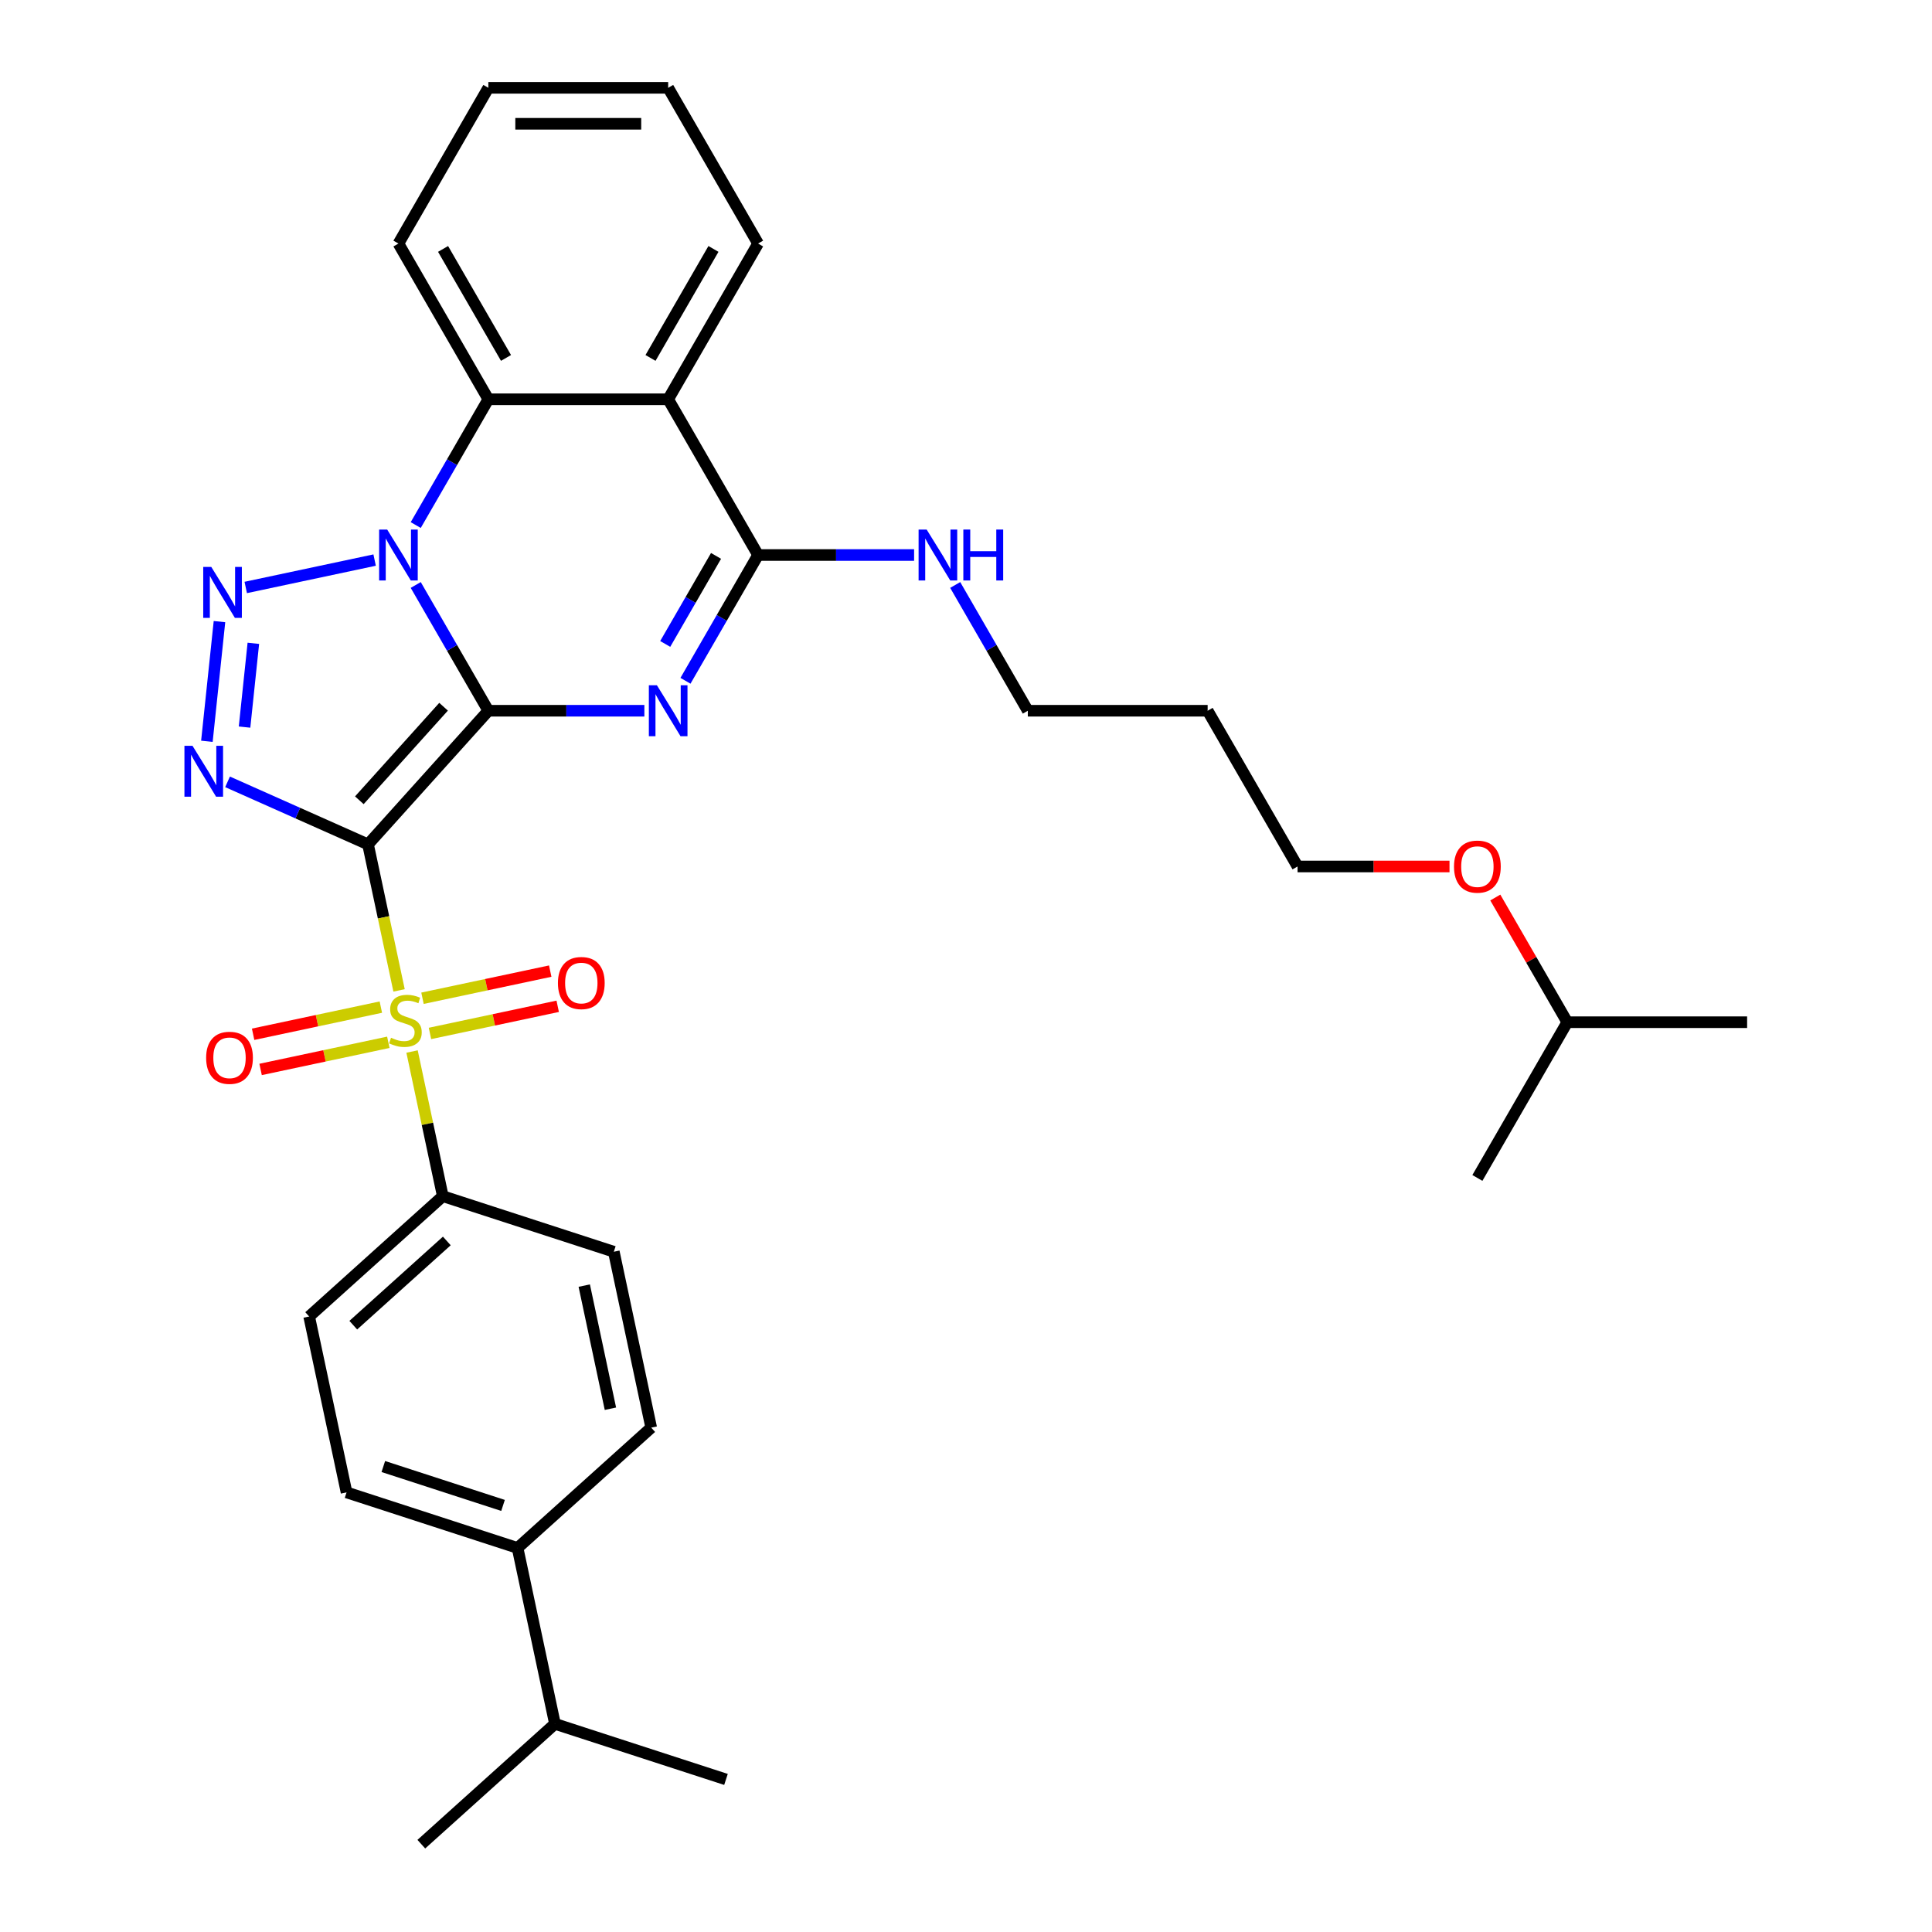 <?xml version='1.0' encoding='iso-8859-1'?>
<svg version='1.1' baseProfile='full'
              xmlns='http://www.w3.org/2000/svg'
                      xmlns:rdkit='http://www.rdkit.org/xml'
                      xmlns:xlink='http://www.w3.org/1999/xlink'
                  xml:space='preserve'
width='1000px' height='1000px' viewBox='0 0 1000 1000'>
<!-- END OF HEADER -->
<rect style='opacity:1.0;fill:#FFFFFF;stroke:none' width='1000' height='1000' x='0' y='0'> </rect>
<path class='bond-0' d='M 252.768,367.882 L 190.488,437.051' style='fill:none;fill-rule:evenodd;stroke:#000000;stroke-width:6px;stroke-linecap:butt;stroke-linejoin:miter;stroke-opacity:1' />
<path class='bond-0' d='M 229.593,365.801 L 185.996,414.22' style='fill:none;fill-rule:evenodd;stroke:#000000;stroke-width:6px;stroke-linecap:butt;stroke-linejoin:miter;stroke-opacity:1' />
<path class='bond-1' d='M 252.768,367.882 L 233.976,335.332' style='fill:none;fill-rule:evenodd;stroke:#000000;stroke-width:6px;stroke-linecap:butt;stroke-linejoin:miter;stroke-opacity:1' />
<path class='bond-1' d='M 233.976,335.332 L 215.183,302.782' style='fill:none;fill-rule:evenodd;stroke:#0000FF;stroke-width:6px;stroke-linecap:butt;stroke-linejoin:miter;stroke-opacity:1' />
<path class='bond-2' d='M 252.768,367.882 L 293.145,367.882' style='fill:none;fill-rule:evenodd;stroke:#000000;stroke-width:6px;stroke-linecap:butt;stroke-linejoin:miter;stroke-opacity:1' />
<path class='bond-2' d='M 293.145,367.882 L 333.522,367.882' style='fill:none;fill-rule:evenodd;stroke:#0000FF;stroke-width:6px;stroke-linecap:butt;stroke-linejoin:miter;stroke-opacity:1' />
<path class='bond-3' d='M 190.488,437.051 L 198.52,474.838' style='fill:none;fill-rule:evenodd;stroke:#000000;stroke-width:6px;stroke-linecap:butt;stroke-linejoin:miter;stroke-opacity:1' />
<path class='bond-3' d='M 198.52,474.838 L 206.552,512.625' style='fill:none;fill-rule:evenodd;stroke:#CCCC00;stroke-width:6px;stroke-linecap:butt;stroke-linejoin:miter;stroke-opacity:1' />
<path class='bond-4' d='M 190.488,437.051 L 154.135,420.866' style='fill:none;fill-rule:evenodd;stroke:#000000;stroke-width:6px;stroke-linecap:butt;stroke-linejoin:miter;stroke-opacity:1' />
<path class='bond-4' d='M 154.135,420.866 L 117.782,404.68' style='fill:none;fill-rule:evenodd;stroke:#0000FF;stroke-width:6px;stroke-linecap:butt;stroke-linejoin:miter;stroke-opacity:1' />
<path class='bond-5' d='M 193.907,289.894 L 127.196,304.074' style='fill:none;fill-rule:evenodd;stroke:#0000FF;stroke-width:6px;stroke-linecap:butt;stroke-linejoin:miter;stroke-opacity:1' />
<path class='bond-8' d='M 215.183,271.768 L 233.976,239.218' style='fill:none;fill-rule:evenodd;stroke:#0000FF;stroke-width:6px;stroke-linecap:butt;stroke-linejoin:miter;stroke-opacity:1' />
<path class='bond-8' d='M 233.976,239.218 L 252.768,206.668' style='fill:none;fill-rule:evenodd;stroke:#000000;stroke-width:6px;stroke-linecap:butt;stroke-linejoin:miter;stroke-opacity:1' />
<path class='bond-6' d='M 354.798,352.375 L 373.591,319.825' style='fill:none;fill-rule:evenodd;stroke:#0000FF;stroke-width:6px;stroke-linecap:butt;stroke-linejoin:miter;stroke-opacity:1' />
<path class='bond-6' d='M 373.591,319.825 L 392.384,287.275' style='fill:none;fill-rule:evenodd;stroke:#000000;stroke-width:6px;stroke-linecap:butt;stroke-linejoin:miter;stroke-opacity:1' />
<path class='bond-6' d='M 344.314,333.302 L 357.469,310.517' style='fill:none;fill-rule:evenodd;stroke:#0000FF;stroke-width:6px;stroke-linecap:butt;stroke-linejoin:miter;stroke-opacity:1' />
<path class='bond-6' d='M 357.469,310.517 L 370.624,287.732' style='fill:none;fill-rule:evenodd;stroke:#000000;stroke-width:6px;stroke-linecap:butt;stroke-linejoin:miter;stroke-opacity:1' />
<path class='bond-9' d='M 213.278,544.271 L 221.235,581.704' style='fill:none;fill-rule:evenodd;stroke:#CCCC00;stroke-width:6px;stroke-linecap:butt;stroke-linejoin:miter;stroke-opacity:1' />
<path class='bond-9' d='M 221.235,581.704 L 229.191,619.137' style='fill:none;fill-rule:evenodd;stroke:#000000;stroke-width:6px;stroke-linecap:butt;stroke-linejoin:miter;stroke-opacity:1' />
<path class='bond-10' d='M 222.553,534.907 L 255.61,527.881' style='fill:none;fill-rule:evenodd;stroke:#CCCC00;stroke-width:6px;stroke-linecap:butt;stroke-linejoin:miter;stroke-opacity:1' />
<path class='bond-10' d='M 255.61,527.881 L 288.666,520.854' style='fill:none;fill-rule:evenodd;stroke:#FF0000;stroke-width:6px;stroke-linecap:butt;stroke-linejoin:miter;stroke-opacity:1' />
<path class='bond-10' d='M 218.683,516.699 L 251.739,509.672' style='fill:none;fill-rule:evenodd;stroke:#CCCC00;stroke-width:6px;stroke-linecap:butt;stroke-linejoin:miter;stroke-opacity:1' />
<path class='bond-10' d='M 251.739,509.672 L 284.796,502.646' style='fill:none;fill-rule:evenodd;stroke:#FF0000;stroke-width:6px;stroke-linecap:butt;stroke-linejoin:miter;stroke-opacity:1' />
<path class='bond-11' d='M 197.126,521.281 L 164.07,528.307' style='fill:none;fill-rule:evenodd;stroke:#CCCC00;stroke-width:6px;stroke-linecap:butt;stroke-linejoin:miter;stroke-opacity:1' />
<path class='bond-11' d='M 164.07,528.307 L 131.013,535.333' style='fill:none;fill-rule:evenodd;stroke:#FF0000;stroke-width:6px;stroke-linecap:butt;stroke-linejoin:miter;stroke-opacity:1' />
<path class='bond-11' d='M 200.997,539.489 L 167.94,546.516' style='fill:none;fill-rule:evenodd;stroke:#CCCC00;stroke-width:6px;stroke-linecap:butt;stroke-linejoin:miter;stroke-opacity:1' />
<path class='bond-11' d='M 167.94,546.516 L 134.884,553.542' style='fill:none;fill-rule:evenodd;stroke:#FF0000;stroke-width:6px;stroke-linecap:butt;stroke-linejoin:miter;stroke-opacity:1' />
<path class='bond-33' d='M 107.088,383.687 L 113.599,321.743' style='fill:none;fill-rule:evenodd;stroke:#0000FF;stroke-width:6px;stroke-linecap:butt;stroke-linejoin:miter;stroke-opacity:1' />
<path class='bond-33' d='M 126.578,376.341 L 131.135,332.981' style='fill:none;fill-rule:evenodd;stroke:#0000FF;stroke-width:6px;stroke-linecap:butt;stroke-linejoin:miter;stroke-opacity:1' />
<path class='bond-7' d='M 392.384,287.275 L 345.845,206.668' style='fill:none;fill-rule:evenodd;stroke:#000000;stroke-width:6px;stroke-linecap:butt;stroke-linejoin:miter;stroke-opacity:1' />
<path class='bond-12' d='M 392.384,287.275 L 432.76,287.275' style='fill:none;fill-rule:evenodd;stroke:#000000;stroke-width:6px;stroke-linecap:butt;stroke-linejoin:miter;stroke-opacity:1' />
<path class='bond-12' d='M 432.76,287.275 L 473.137,287.275' style='fill:none;fill-rule:evenodd;stroke:#0000FF;stroke-width:6px;stroke-linecap:butt;stroke-linejoin:miter;stroke-opacity:1' />
<path class='bond-18' d='M 345.845,206.668 L 392.384,126.061' style='fill:none;fill-rule:evenodd;stroke:#000000;stroke-width:6px;stroke-linecap:butt;stroke-linejoin:miter;stroke-opacity:1' />
<path class='bond-18' d='M 336.705,185.269 L 369.281,128.845' style='fill:none;fill-rule:evenodd;stroke:#000000;stroke-width:6px;stroke-linecap:butt;stroke-linejoin:miter;stroke-opacity:1' />
<path class='bond-32' d='M 345.845,206.668 L 252.768,206.668' style='fill:none;fill-rule:evenodd;stroke:#000000;stroke-width:6px;stroke-linecap:butt;stroke-linejoin:miter;stroke-opacity:1' />
<path class='bond-20' d='M 252.768,206.668 L 206.23,126.061' style='fill:none;fill-rule:evenodd;stroke:#000000;stroke-width:6px;stroke-linecap:butt;stroke-linejoin:miter;stroke-opacity:1' />
<path class='bond-20' d='M 261.909,185.269 L 229.332,128.845' style='fill:none;fill-rule:evenodd;stroke:#000000;stroke-width:6px;stroke-linecap:butt;stroke-linejoin:miter;stroke-opacity:1' />
<path class='bond-14' d='M 229.191,619.137 L 317.713,647.899' style='fill:none;fill-rule:evenodd;stroke:#000000;stroke-width:6px;stroke-linecap:butt;stroke-linejoin:miter;stroke-opacity:1' />
<path class='bond-15' d='M 229.191,619.137 L 160.022,681.417' style='fill:none;fill-rule:evenodd;stroke:#000000;stroke-width:6px;stroke-linecap:butt;stroke-linejoin:miter;stroke-opacity:1' />
<path class='bond-15' d='M 231.272,642.313 L 182.854,685.909' style='fill:none;fill-rule:evenodd;stroke:#000000;stroke-width:6px;stroke-linecap:butt;stroke-linejoin:miter;stroke-opacity:1' />
<path class='bond-23' d='M 494.413,302.782 L 513.206,335.332' style='fill:none;fill-rule:evenodd;stroke:#0000FF;stroke-width:6px;stroke-linecap:butt;stroke-linejoin:miter;stroke-opacity:1' />
<path class='bond-23' d='M 513.206,335.332 L 531.999,367.882' style='fill:none;fill-rule:evenodd;stroke:#000000;stroke-width:6px;stroke-linecap:butt;stroke-linejoin:miter;stroke-opacity:1' />
<path class='bond-13' d='M 267.895,801.222 L 179.374,772.46' style='fill:none;fill-rule:evenodd;stroke:#000000;stroke-width:6px;stroke-linecap:butt;stroke-linejoin:miter;stroke-opacity:1' />
<path class='bond-13' d='M 260.369,779.204 L 198.404,759.07' style='fill:none;fill-rule:evenodd;stroke:#000000;stroke-width:6px;stroke-linecap:butt;stroke-linejoin:miter;stroke-opacity:1' />
<path class='bond-19' d='M 267.895,801.222 L 287.247,892.265' style='fill:none;fill-rule:evenodd;stroke:#000000;stroke-width:6px;stroke-linecap:butt;stroke-linejoin:miter;stroke-opacity:1' />
<path class='bond-35' d='M 267.895,801.222 L 337.064,738.942' style='fill:none;fill-rule:evenodd;stroke:#000000;stroke-width:6px;stroke-linecap:butt;stroke-linejoin:miter;stroke-opacity:1' />
<path class='bond-17' d='M 317.713,647.899 L 337.064,738.942' style='fill:none;fill-rule:evenodd;stroke:#000000;stroke-width:6px;stroke-linecap:butt;stroke-linejoin:miter;stroke-opacity:1' />
<path class='bond-17' d='M 302.407,665.426 L 315.953,729.156' style='fill:none;fill-rule:evenodd;stroke:#000000;stroke-width:6px;stroke-linecap:butt;stroke-linejoin:miter;stroke-opacity:1' />
<path class='bond-16' d='M 160.022,681.417 L 179.374,772.46' style='fill:none;fill-rule:evenodd;stroke:#000000;stroke-width:6px;stroke-linecap:butt;stroke-linejoin:miter;stroke-opacity:1' />
<path class='bond-28' d='M 392.384,126.061 L 345.845,45.455' style='fill:none;fill-rule:evenodd;stroke:#000000;stroke-width:6px;stroke-linecap:butt;stroke-linejoin:miter;stroke-opacity:1' />
<path class='bond-26' d='M 287.247,892.265 L 218.077,954.545' style='fill:none;fill-rule:evenodd;stroke:#000000;stroke-width:6px;stroke-linecap:butt;stroke-linejoin:miter;stroke-opacity:1' />
<path class='bond-27' d='M 287.247,892.265 L 375.768,921.027' style='fill:none;fill-rule:evenodd;stroke:#000000;stroke-width:6px;stroke-linecap:butt;stroke-linejoin:miter;stroke-opacity:1' />
<path class='bond-29' d='M 206.23,126.061 L 252.768,45.455' style='fill:none;fill-rule:evenodd;stroke:#000000;stroke-width:6px;stroke-linecap:butt;stroke-linejoin:miter;stroke-opacity:1' />
<path class='bond-21' d='M 625.075,367.882 L 531.999,367.882' style='fill:none;fill-rule:evenodd;stroke:#000000;stroke-width:6px;stroke-linecap:butt;stroke-linejoin:miter;stroke-opacity:1' />
<path class='bond-24' d='M 625.075,367.882 L 671.614,448.489' style='fill:none;fill-rule:evenodd;stroke:#000000;stroke-width:6px;stroke-linecap:butt;stroke-linejoin:miter;stroke-opacity:1' />
<path class='bond-22' d='M 750.263,448.489 L 710.939,448.489' style='fill:none;fill-rule:evenodd;stroke:#FF0000;stroke-width:6px;stroke-linecap:butt;stroke-linejoin:miter;stroke-opacity:1' />
<path class='bond-22' d='M 710.939,448.489 L 671.614,448.489' style='fill:none;fill-rule:evenodd;stroke:#000000;stroke-width:6px;stroke-linecap:butt;stroke-linejoin:miter;stroke-opacity:1' />
<path class='bond-25' d='M 773.966,464.554 L 792.597,496.824' style='fill:none;fill-rule:evenodd;stroke:#FF0000;stroke-width:6px;stroke-linecap:butt;stroke-linejoin:miter;stroke-opacity:1' />
<path class='bond-25' d='M 792.597,496.824 L 811.229,529.095' style='fill:none;fill-rule:evenodd;stroke:#000000;stroke-width:6px;stroke-linecap:butt;stroke-linejoin:miter;stroke-opacity:1' />
<path class='bond-30' d='M 811.229,529.095 L 904.305,529.095' style='fill:none;fill-rule:evenodd;stroke:#000000;stroke-width:6px;stroke-linecap:butt;stroke-linejoin:miter;stroke-opacity:1' />
<path class='bond-31' d='M 811.229,529.095 L 764.69,609.702' style='fill:none;fill-rule:evenodd;stroke:#000000;stroke-width:6px;stroke-linecap:butt;stroke-linejoin:miter;stroke-opacity:1' />
<path class='bond-34' d='M 345.845,45.455 L 252.768,45.455' style='fill:none;fill-rule:evenodd;stroke:#000000;stroke-width:6px;stroke-linecap:butt;stroke-linejoin:miter;stroke-opacity:1' />
<path class='bond-34' d='M 331.884,64.07 L 266.73,64.07' style='fill:none;fill-rule:evenodd;stroke:#000000;stroke-width:6px;stroke-linecap:butt;stroke-linejoin:miter;stroke-opacity:1' />
<path  class='atom-2' d='M 200.404 274.095
L 209.041 288.057
Q 209.897 289.434, 211.275 291.929
Q 212.652 294.423, 212.727 294.572
L 212.727 274.095
L 216.227 274.095
L 216.227 300.455
L 212.615 300.455
L 203.345 285.19
Q 202.265 283.403, 201.111 281.355
Q 199.994 279.308, 199.659 278.675
L 199.659 300.455
L 196.234 300.455
L 196.234 274.095
L 200.404 274.095
' fill='#0000FF'/>
<path  class='atom-3' d='M 340.019 354.702
L 348.656 368.664
Q 349.512 370.041, 350.89 372.536
Q 352.267 375.03, 352.342 375.179
L 352.342 354.702
L 355.842 354.702
L 355.842 381.061
L 352.23 381.061
L 342.96 365.797
Q 341.88 364.01, 340.726 361.962
Q 339.609 359.914, 339.274 359.281
L 339.274 381.061
L 335.849 381.061
L 335.849 354.702
L 340.019 354.702
' fill='#0000FF'/>
<path  class='atom-4' d='M 202.394 537.141
Q 202.691 537.253, 203.92 537.774
Q 205.149 538.295, 206.489 538.63
Q 207.867 538.928, 209.207 538.928
Q 211.701 538.928, 213.153 537.737
Q 214.605 536.508, 214.605 534.386
Q 214.605 532.934, 213.861 532.04
Q 213.153 531.147, 212.036 530.663
Q 210.919 530.179, 209.058 529.62
Q 206.712 528.913, 205.298 528.243
Q 203.92 527.573, 202.915 526.158
Q 201.947 524.743, 201.947 522.36
Q 201.947 519.047, 204.181 516.999
Q 206.452 514.952, 210.919 514.952
Q 213.972 514.952, 217.435 516.404
L 216.578 519.27
Q 213.414 517.967, 211.031 517.967
Q 208.462 517.967, 207.047 519.047
Q 205.633 520.089, 205.67 521.914
Q 205.67 523.328, 206.377 524.185
Q 207.122 525.041, 208.164 525.525
Q 209.244 526.009, 211.031 526.567
Q 213.414 527.312, 214.829 528.057
Q 216.243 528.801, 217.249 530.328
Q 218.291 531.817, 218.291 534.386
Q 218.291 538.035, 215.834 540.008
Q 213.414 541.944, 209.356 541.944
Q 207.01 541.944, 205.223 541.423
Q 203.473 540.939, 201.388 540.082
L 202.394 537.141
' fill='#CCCC00'/>
<path  class='atom-5' d='M 99.632 386.014
L 108.269 399.975
Q 109.125 401.353, 110.503 403.847
Q 111.88 406.342, 111.955 406.491
L 111.955 386.014
L 115.455 386.014
L 115.455 412.373
L 111.843 412.373
L 102.573 397.109
Q 101.493 395.321, 100.339 393.274
Q 99.222 391.226, 98.887 390.593
L 98.887 412.373
L 95.462 412.373
L 95.462 386.014
L 99.632 386.014
' fill='#0000FF'/>
<path  class='atom-6' d='M 109.361 293.447
L 117.998 307.409
Q 118.855 308.786, 120.232 311.28
Q 121.61 313.775, 121.684 313.924
L 121.684 293.447
L 125.184 293.447
L 125.184 319.806
L 121.572 319.806
L 112.302 304.542
Q 111.222 302.755, 110.068 300.707
Q 108.951 298.659, 108.616 298.026
L 108.616 319.806
L 105.191 319.806
L 105.191 293.447
L 109.361 293.447
' fill='#0000FF'/>
<path  class='atom-11' d='M 288.783 508.817
Q 288.783 502.487, 291.91 498.951
Q 295.037 495.414, 300.883 495.414
Q 306.728 495.414, 309.855 498.951
Q 312.982 502.487, 312.982 508.817
Q 312.982 515.22, 309.818 518.869
Q 306.653 522.48, 300.883 522.48
Q 295.075 522.48, 291.91 518.869
Q 288.783 515.258, 288.783 508.817
M 300.883 519.502
Q 304.903 519.502, 307.063 516.821
Q 309.259 514.103, 309.259 508.817
Q 309.259 503.642, 307.063 501.035
Q 304.903 498.392, 300.883 498.392
Q 296.862 498.392, 294.665 500.998
Q 292.506 503.604, 292.506 508.817
Q 292.506 514.141, 294.665 516.821
Q 296.862 519.502, 300.883 519.502
' fill='#FF0000'/>
<path  class='atom-12' d='M 106.697 547.52
Q 106.697 541.191, 109.824 537.654
Q 112.952 534.117, 118.797 534.117
Q 124.642 534.117, 127.77 537.654
Q 130.897 541.191, 130.897 547.52
Q 130.897 553.924, 127.732 557.572
Q 124.568 561.184, 118.797 561.184
Q 112.989 561.184, 109.824 557.572
Q 106.697 553.961, 106.697 547.52
M 118.797 558.205
Q 122.818 558.205, 124.977 555.525
Q 127.174 552.807, 127.174 547.52
Q 127.174 542.345, 124.977 539.739
Q 122.818 537.096, 118.797 537.096
Q 114.776 537.096, 112.579 539.702
Q 110.42 542.308, 110.42 547.52
Q 110.42 552.844, 112.579 555.525
Q 114.776 558.205, 118.797 558.205
' fill='#FF0000'/>
<path  class='atom-13' d='M 479.634 274.095
L 488.271 288.057
Q 489.127 289.434, 490.505 291.929
Q 491.883 294.423, 491.957 294.572
L 491.957 274.095
L 495.457 274.095
L 495.457 300.455
L 491.845 300.455
L 482.575 285.19
Q 481.495 283.403, 480.341 281.355
Q 479.224 279.308, 478.889 278.675
L 478.889 300.455
L 475.464 300.455
L 475.464 274.095
L 479.634 274.095
' fill='#0000FF'/>
<path  class='atom-13' d='M 498.621 274.095
L 502.195 274.095
L 502.195 285.302
L 515.673 285.302
L 515.673 274.095
L 519.247 274.095
L 519.247 300.455
L 515.673 300.455
L 515.673 288.28
L 502.195 288.28
L 502.195 300.455
L 498.621 300.455
L 498.621 274.095
' fill='#0000FF'/>
<path  class='atom-23' d='M 752.59 448.563
Q 752.59 442.234, 755.718 438.697
Q 758.845 435.16, 764.69 435.16
Q 770.536 435.16, 773.663 438.697
Q 776.79 442.234, 776.79 448.563
Q 776.79 454.967, 773.626 458.615
Q 770.461 462.227, 764.69 462.227
Q 758.882 462.227, 755.718 458.615
Q 752.59 455.004, 752.59 448.563
M 764.69 459.248
Q 768.711 459.248, 770.871 456.568
Q 773.067 453.85, 773.067 448.563
Q 773.067 443.388, 770.871 440.782
Q 768.711 438.138, 764.69 438.138
Q 760.669 438.138, 758.473 440.745
Q 756.313 443.351, 756.313 448.563
Q 756.313 453.887, 758.473 456.568
Q 760.669 459.248, 764.69 459.248
' fill='#FF0000'/>
</svg>
